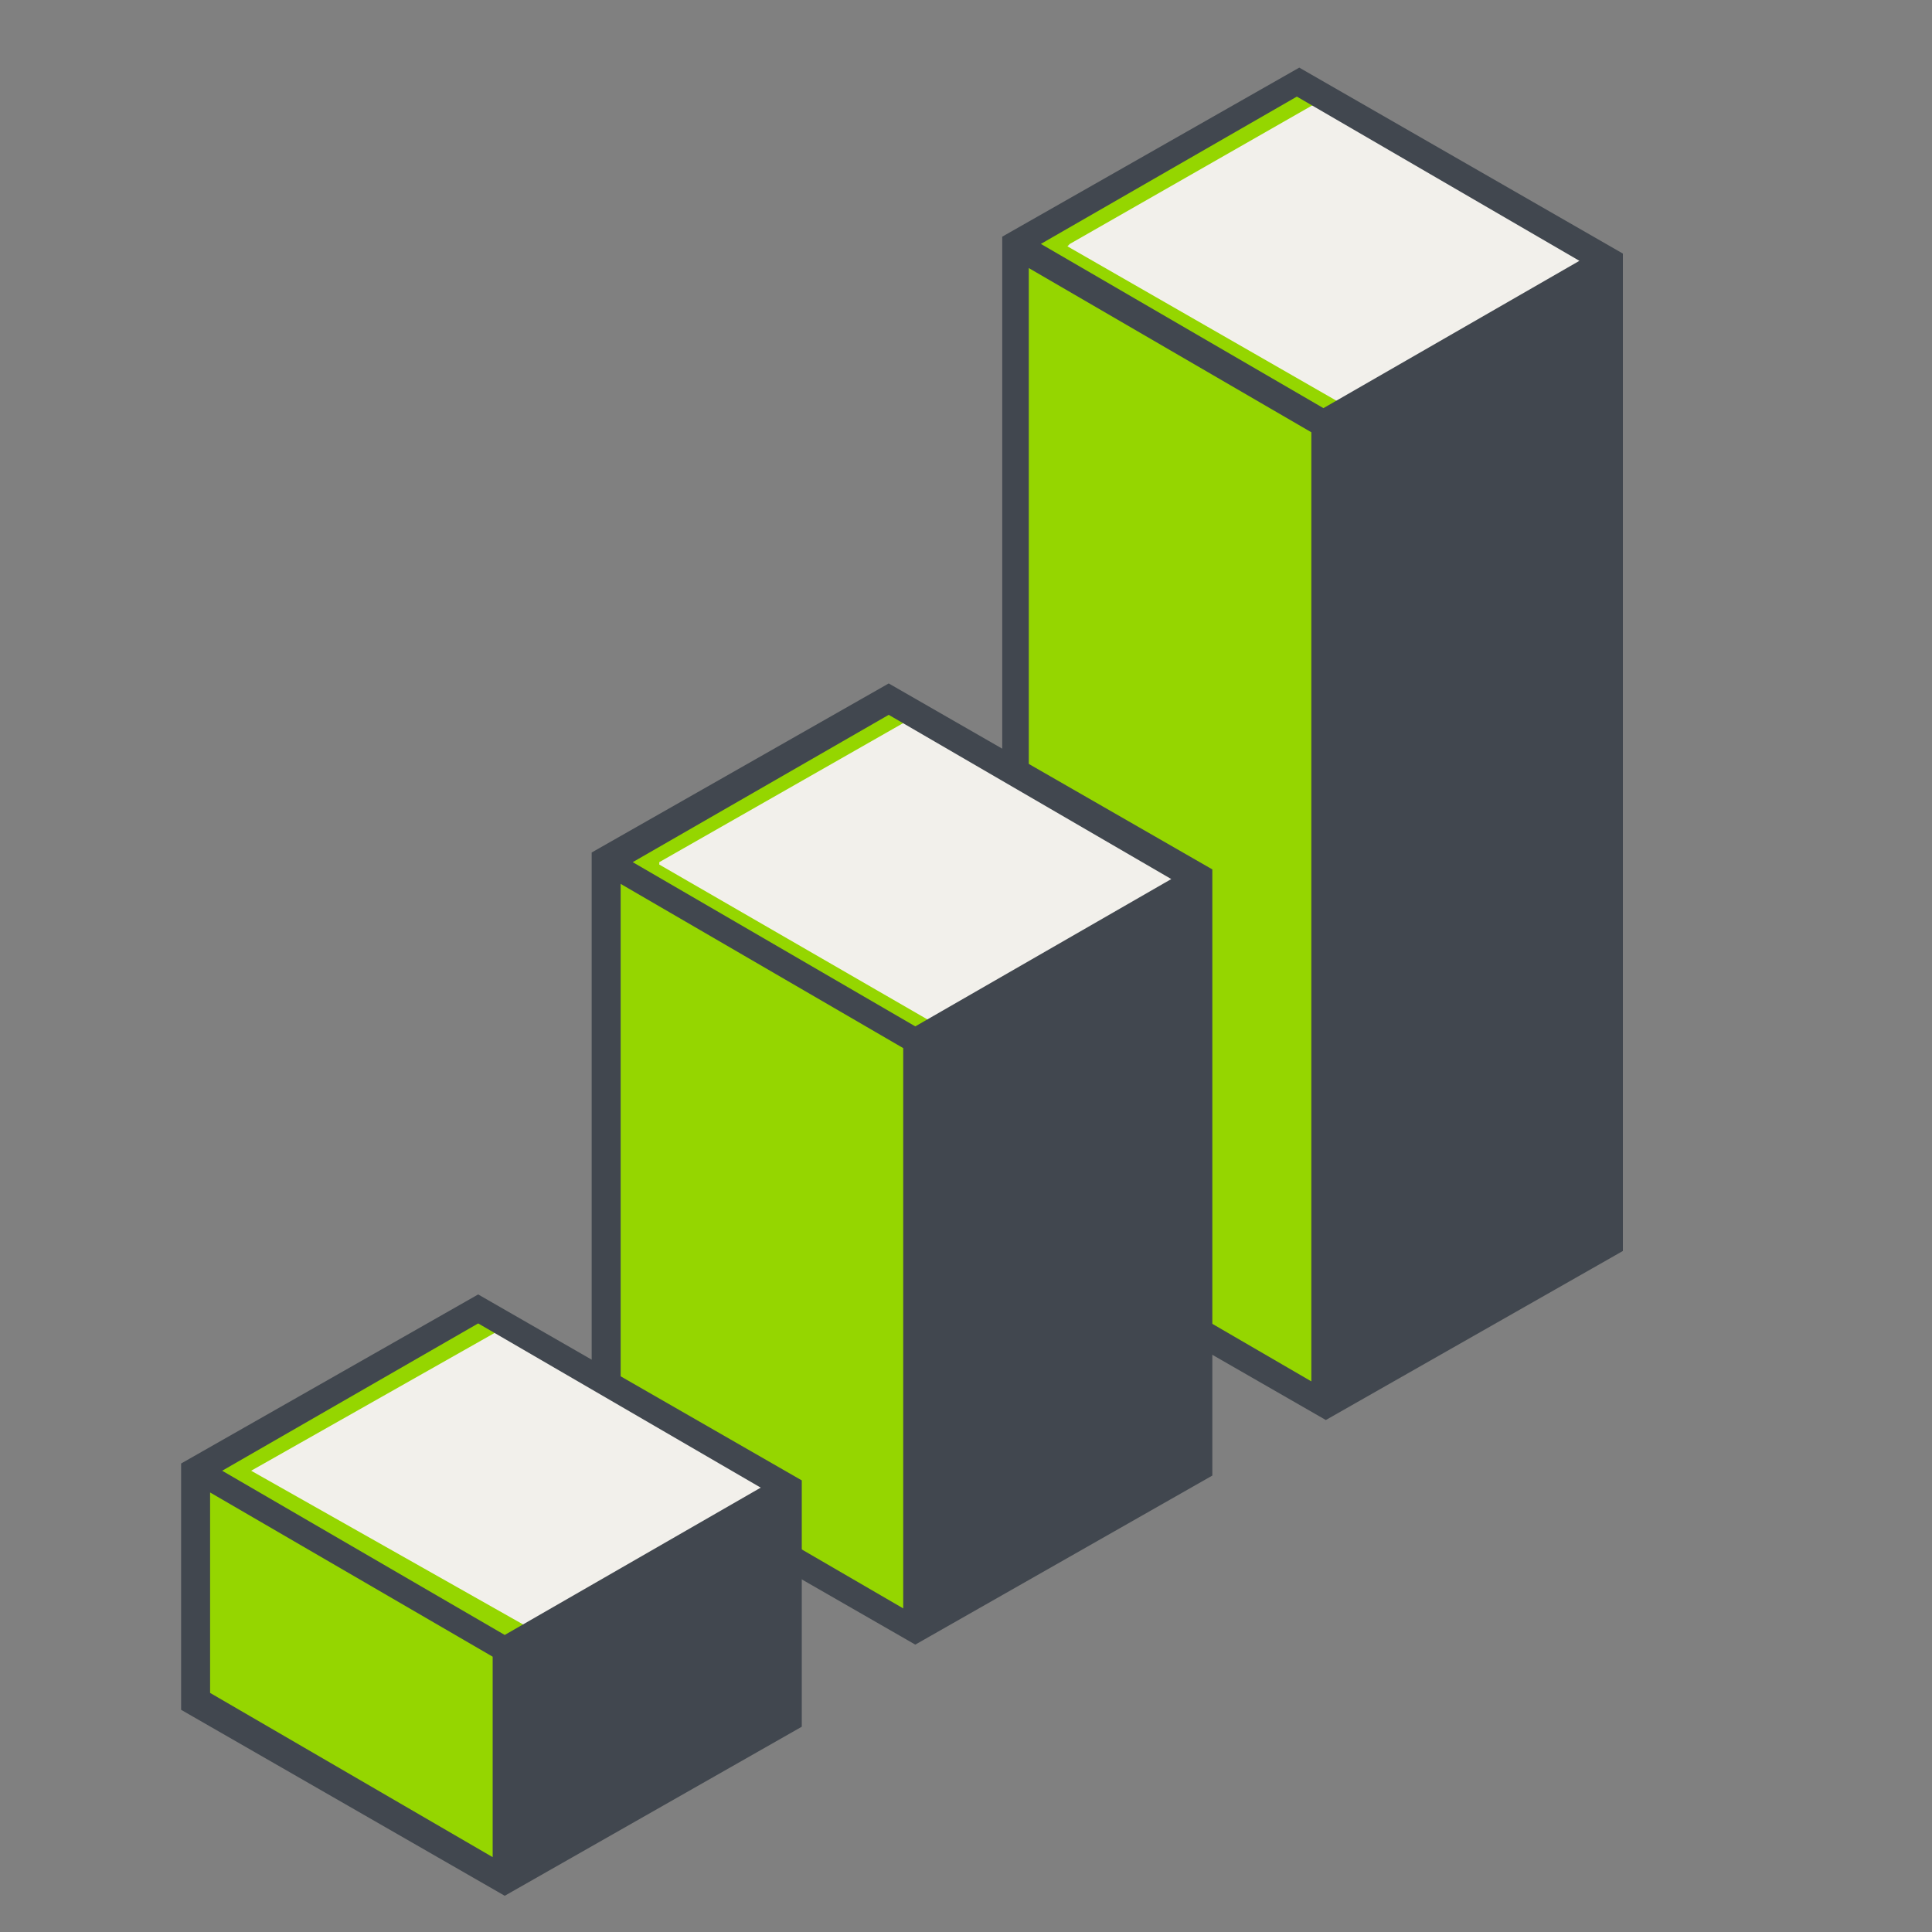 <?xml version="1.0" encoding="UTF-8"?>
<svg id="Layer_1" xmlns="http://www.w3.org/2000/svg" version="1.1" viewBox="0 0 80 80">
  <rect x="0" y="0" width="80" height="80" fill="#808080" stroke="none"/>
  <!-- Generator: Adobe Illustrator 29.3.1, SVG Export Plug-In . SVG Version: 2.1.0 Build 151)  -->
  <defs>
    <style>
      .st0 {
        fill: #f2f0eb;
      }

      .st1 {
        fill: #95d600;
      }

      .st2 {
        fill: #41474f;
      }
    </style>
  </defs>
  <g id="icon-bar-graph">
    <g id="Group">
      <path id="Vector" class="st1" d="M42,50.8V10.1l12.8,7.4v40.6l-12.8-7.4v.1Z"/>
      <path id="Vector_2" class="st1" d="M42,10.1l11.7-6.7,12.8,7.4-11.7,6.7-12.8-7.4Z"/>
      <path id="Vector_3" class="st0" d="M44.3,10.1l10.5-6,11.7,6.8-10.8,5.9-11.5-6.6.1-.1Z"/>
      <path id="Vector_4" class="st2" d="M53.8,2.8l-12.3,7v41.3l13.4,7.7,12.3-7V10.5s-13.4-7.7-13.4-7.7ZM54.3,57.2l-11.7-6.8V11.1l11.7,6.8v39.4-.1ZM43.1,10.1l10.6-6.1,11.7,6.8-10.6,6.1s-11.7-6.8-11.7-6.8Z"/>
    </g>
    <g id="Group_2">
      <path id="Vector_5" class="st1" d="M25.1,60.1v-24.5l12.8,7.4v24.5s-12.8-7.4-12.8-7.4Z"/>
      <path id="Vector_6" class="st1" d="M25.1,35.7l11.7-6.7,12.8,7.4-11.7,6.7s-12.8-7.4-12.8-7.4Z"/>
      <path id="Vector_7" class="st0" d="M27.3,35.7l10.7-6.1,11.9,6.9-11,6-11.6-6.7v-.1Z"/>
      <path id="Vector_8" class="st2" d="M36.8,28.3l-12.3,7v25.1l13.4,7.7,12.3-7v-25.1s-13.4-7.7-13.4-7.7ZM37.4,66.6l-11.7-6.8v-23.2l11.7,6.8v23.2ZM26.2,35.7l10.6-6.1,11.7,6.8-10.6,6.1-11.7-6.8Z"/>
    </g>
    <g id="Group_3">
      <path id="Vector_9" class="st1" d="M8.1,70.5v-9.6l12.8,7.4v9.6s-12.8-7.4-12.8-7.4Z"/>
      <path id="Vector_10" class="st1" d="M8.1,60.9l11.7-6.7,12.8,7.4-11.7,6.7s-12.8-7.4-12.8-7.4Z"/>
      <path id="Vector_11" class="st0" d="M10.4,60.9l10.6-6,11.7,6.7-10.8,5.8s-11.5-6.5-11.5-6.5Z"/>
      <path id="Vector_12" class="st2" d="M19.8,53.6l-12.3,7v10.2l13.4,7.7,12.3-7v-10.2s-13.4-7.7-13.4-7.7ZM20.4,76.9l-11.7-6.8v-8.3l11.7,6.8v8.3h0ZM9.2,60.9l10.6-6.1,11.7,6.8-10.6,6.1s-11.7-6.8-11.7-6.8Z"/>
    </g>
  </g>
</svg>